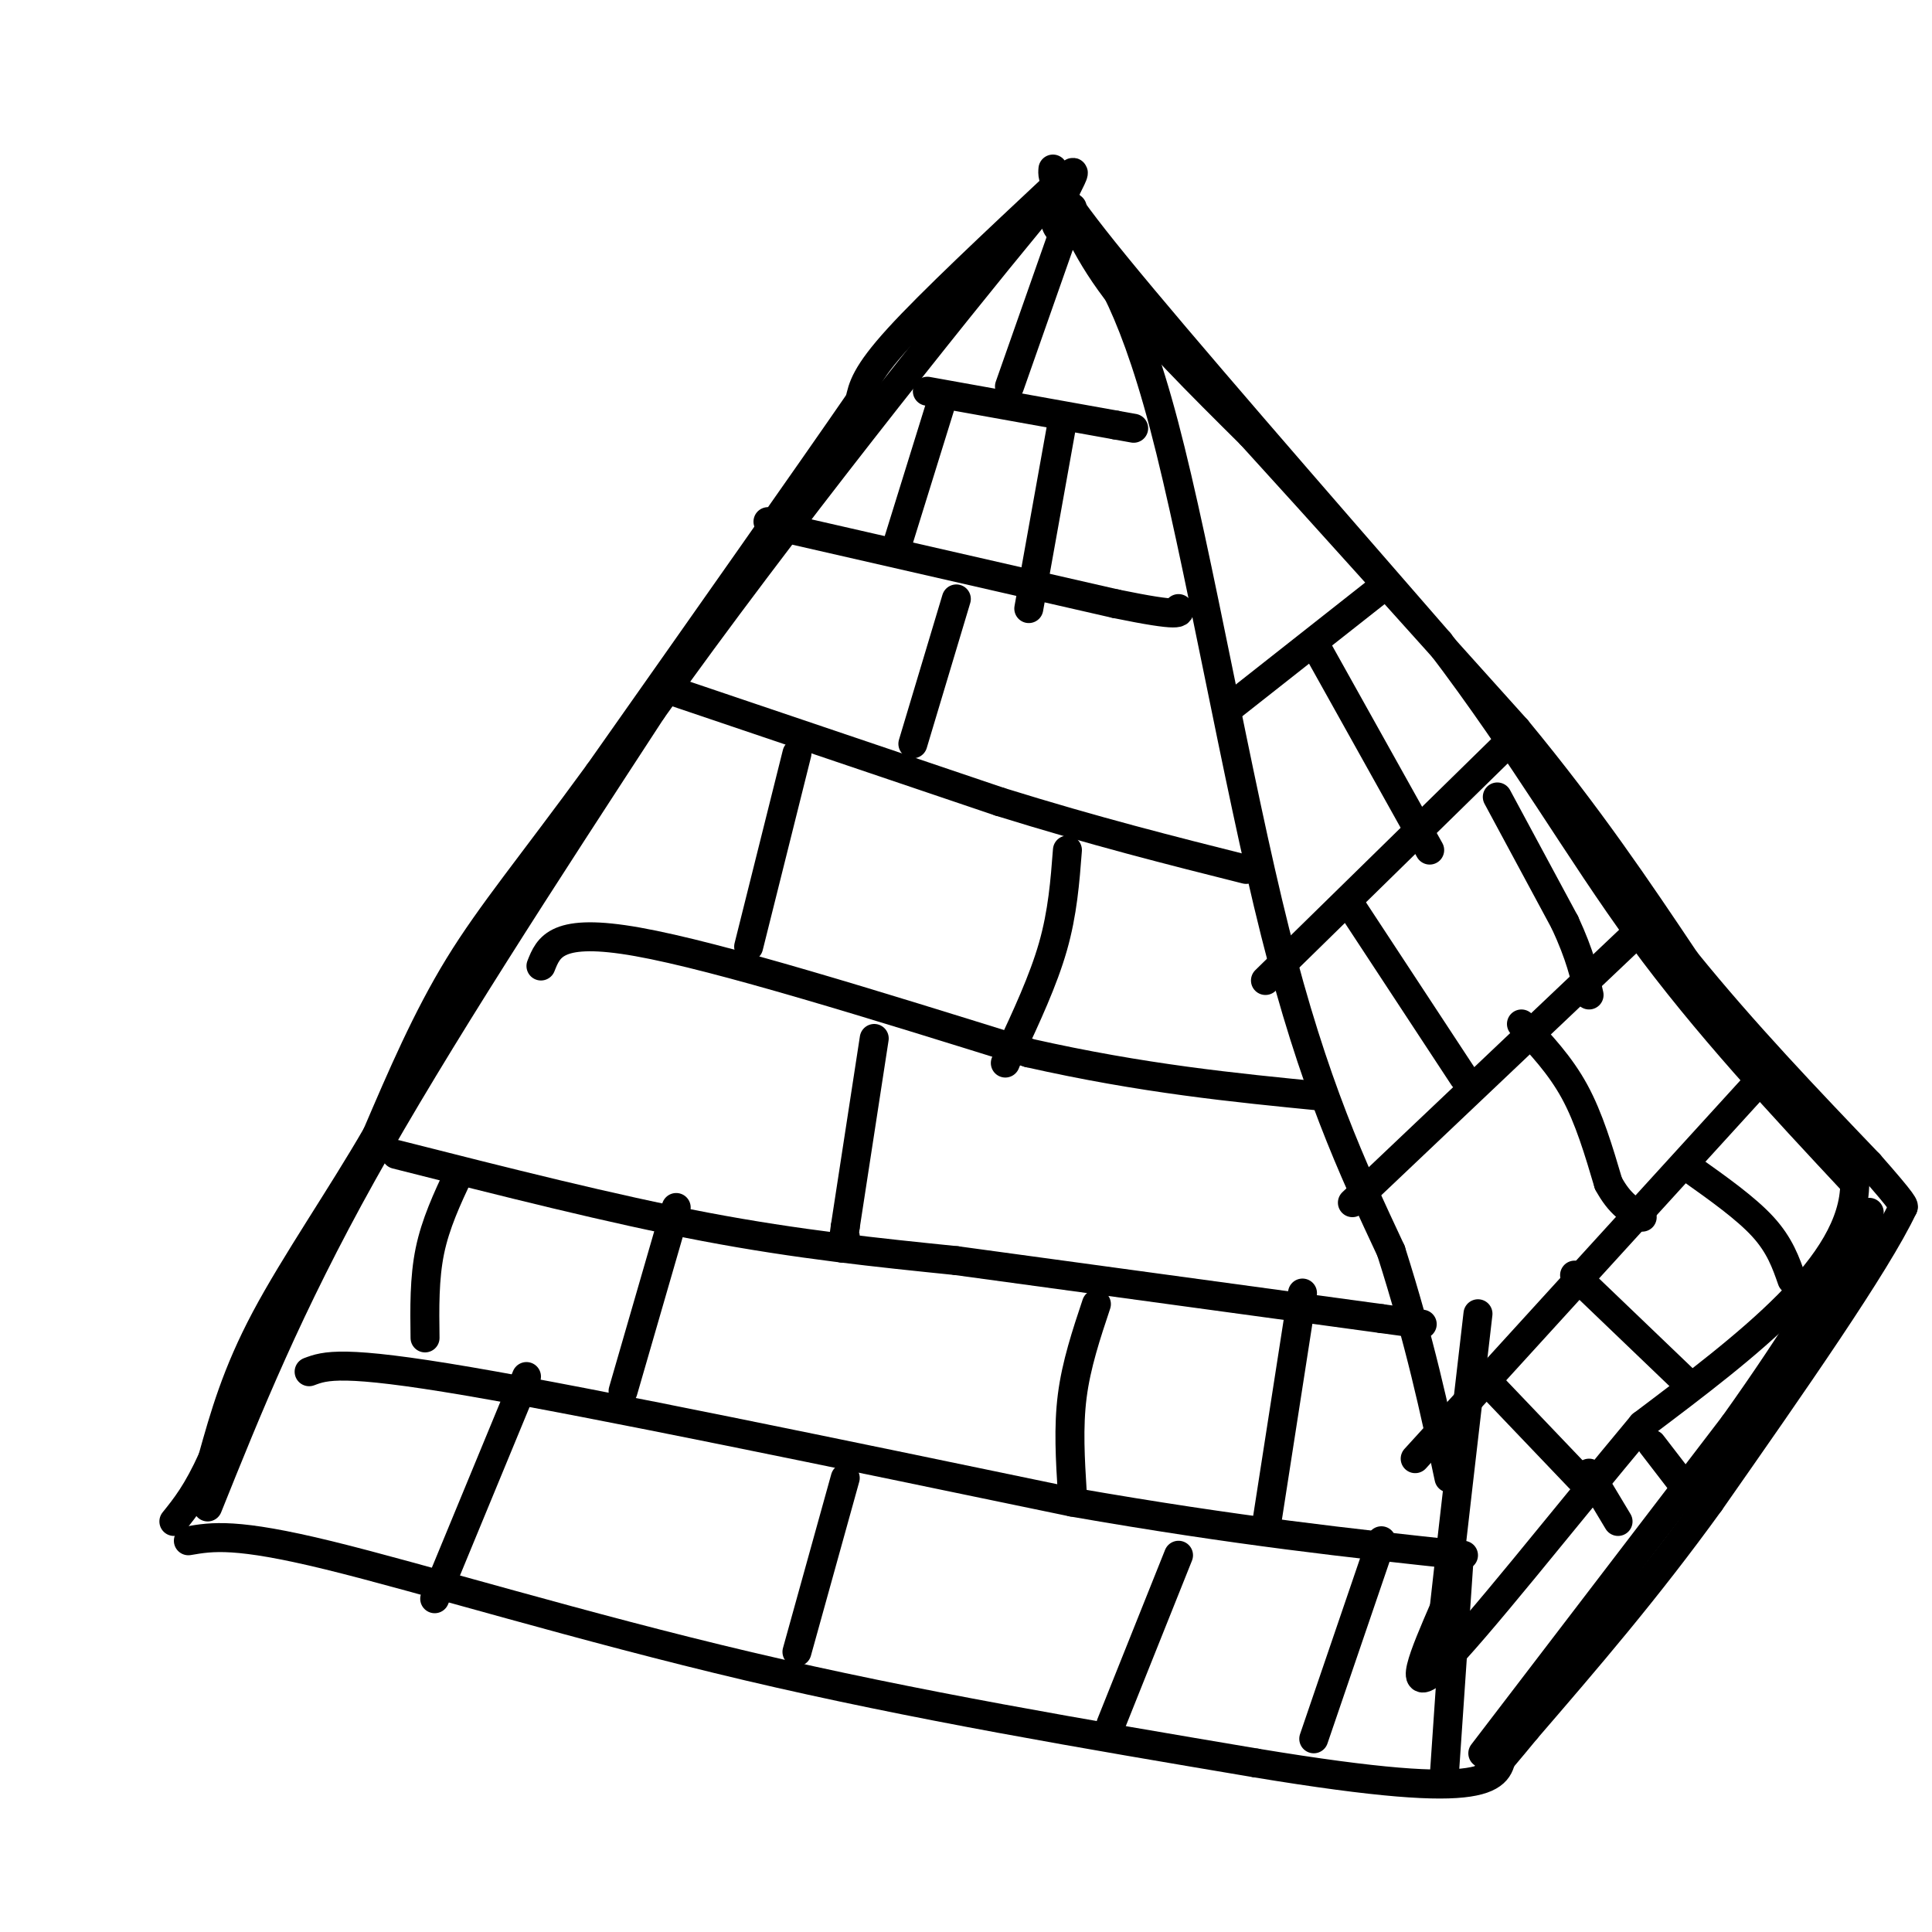 <svg viewBox='0 0 400 400' version='1.1' xmlns='http://www.w3.org/2000/svg' xmlns:xlink='http://www.w3.org/1999/xlink'><g fill='none' stroke='#000000' stroke-width='6' stroke-linecap='round' stroke-linejoin='round'><path d='M43,312c8.333,-20.750 16.667,-41.500 32,-69c15.333,-27.500 37.667,-61.750 60,-96'/><path d='M135,147c26.631,-37.452 63.208,-83.083 78,-101c14.792,-17.917 7.798,-8.119 6,-3c-1.798,5.119 1.601,5.560 5,6'/><path d='M224,49c3.536,4.286 9.875,12.000 17,39c7.125,27.000 15.036,73.286 23,105c7.964,31.714 15.982,48.857 24,66'/><path d='M288,259c6.000,18.833 9.000,32.917 12,47'/><path d='M218,35c-0.167,1.833 -0.333,3.667 13,20c13.333,16.333 40.167,47.167 67,78'/><path d='M298,133c17.800,23.422 28.800,42.978 42,61c13.200,18.022 28.600,34.511 44,51'/><path d='M384,245c0.000,16.833 -22.000,33.417 -44,50'/><path d='M340,295c-16.222,19.422 -34.778,42.978 -42,50c-7.222,7.022 -3.111,-2.489 1,-12'/><path d='M299,333c1.333,-12.167 4.167,-36.583 7,-61'/><path d='M39,319c4.911,-0.844 9.822,-1.689 29,3c19.178,4.689 52.622,14.911 87,23c34.378,8.089 69.689,14.044 105,20'/><path d='M260,365c25.800,4.267 37.800,4.933 44,4c6.200,-0.933 6.600,-3.467 7,-6'/><path d='M299,368c0.000,0.000 3.000,-44.000 3,-44'/><path d='M307,363c0.000,0.000 52.000,-68.000 52,-68'/><path d='M359,295c13.333,-18.667 20.667,-31.333 28,-44'/><path d='M159,108c0.000,0.000 0.100,0.100 0.1,0.1'/><path d='M161,109c0.000,0.000 70.000,16.000 70,16'/><path d='M231,125c13.833,2.833 13.417,1.917 13,1'/><path d='M192,81c0.000,0.000 39.000,7.000 39,7'/><path d='M231,88c6.500,1.167 3.250,0.583 0,0'/><path d='M139,143c0.000,0.000 68.000,23.000 68,23'/><path d='M207,166c19.833,6.167 35.417,10.083 51,14'/><path d='M112,200c1.583,-4.000 3.167,-8.000 20,-5c16.833,3.000 48.917,13.000 81,23'/><path d='M213,218c23.667,5.333 42.333,7.167 61,9'/><path d='M82,239c22.333,5.667 44.667,11.333 64,15c19.333,3.667 35.667,5.333 52,7'/><path d='M198,261c23.333,3.167 55.667,7.583 88,12'/><path d='M286,273c14.667,2.000 7.333,1.000 0,0'/><path d='M64,284c3.333,-1.250 6.667,-2.500 33,2c26.333,4.500 75.667,14.750 125,25'/><path d='M222,311c34.333,6.000 57.667,8.500 81,11'/><path d='M280,249c0.000,0.000 58.000,-55.000 58,-55'/><path d='M293,302c0.000,0.000 72.000,-79.000 72,-79'/><path d='M262,203c0.000,0.000 49.000,-48.000 49,-48'/><path d='M254,147c0.000,0.000 33.000,-26.000 33,-26'/><path d='M209,80c0.000,0.000 13.000,-37.000 13,-37'/><path d='M195,83c0.000,0.000 -9.000,29.000 -9,29'/><path d='M220,87c0.000,0.000 -7.000,39.000 -7,39'/><path d='M198,124c0.000,0.000 -9.000,30.000 -9,30'/><path d='M165,156c0.000,0.000 -10.000,40.000 -10,40'/><path d='M221,176c-0.500,6.500 -1.000,13.000 -3,20c-2.000,7.000 -5.500,14.500 -9,22'/><path d='M209,218c-1.500,3.667 -0.750,1.833 0,0'/><path d='M181,215c0.000,0.000 -6.000,39.000 -6,39'/><path d='M175,254c-1.000,6.833 -0.500,4.417 0,2'/><path d='M175,306c0.000,0.000 -10.000,36.000 -10,36'/><path d='M140,250c0.000,0.000 -11.000,38.000 -11,38'/><path d='M222,309c-0.417,-6.750 -0.833,-13.500 0,-20c0.833,-6.500 2.917,-12.750 5,-19'/><path d='M262,317c0.000,0.000 7.000,-45.000 7,-45'/><path d='M269,272c1.167,-7.500 0.583,-3.750 0,0'/><path d='M88,277c-0.083,-6.167 -0.167,-12.333 1,-18c1.167,-5.667 3.583,-10.833 6,-16'/><path d='M109,285c0.000,0.000 -19.000,46.000 -19,46'/><path d='M244,322c0.000,0.000 -14.000,35.000 -14,35'/><path d='M286,319c0.000,0.000 -14.000,41.000 -14,41'/><path d='M272,133c0.000,0.000 24.000,43.000 24,43'/><path d='M280,188c0.000,0.000 23.000,35.000 23,35'/><path d='M310,165c0.000,0.000 14.000,26.000 14,26'/><path d='M324,191c3.167,6.833 4.083,10.917 5,15'/><path d='M315,212c4.000,4.250 8.000,8.500 11,14c3.000,5.500 5.000,12.250 7,19'/><path d='M333,245c2.333,4.333 4.667,5.667 7,7'/><path d='M306,284c0.000,0.000 21.000,22.000 21,22'/><path d='M350,242c5.750,4.083 11.500,8.167 15,12c3.500,3.833 4.750,7.417 6,11'/><path d='M326,264c0.000,0.000 24.000,23.000 24,23'/><path d='M329,305c0.000,0.000 6.000,10.000 6,10'/><path d='M342,299c0.000,0.000 10.000,13.000 10,13'/><path d='M219,37c2.667,7.083 5.333,14.167 12,23c6.667,8.833 17.333,19.417 28,30'/><path d='M259,90c13.833,15.167 34.417,38.083 55,61'/><path d='M314,151c15.000,18.167 25.000,33.083 35,48'/><path d='M349,199c12.167,15.000 25.083,28.500 38,42'/><path d='M387,241c7.500,8.500 7.250,8.750 7,9'/><path d='M394,250c-5.500,11.667 -22.750,36.333 -40,61'/><path d='M354,311c-13.000,18.000 -25.500,32.500 -38,47'/><path d='M316,358c-7.667,9.333 -7.833,9.167 -8,9'/><path d='M219,38c-13.083,12.250 -26.167,24.500 -33,32c-6.833,7.500 -7.417,10.250 -8,13'/><path d='M178,83c-10.333,15.000 -32.167,46.000 -54,77'/><path d='M124,160c-14.089,19.311 -22.311,29.089 -29,40c-6.689,10.911 -11.844,22.956 -17,35'/><path d='M78,235c-7.267,12.600 -16.933,26.600 -23,38c-6.067,11.400 -8.533,20.200 -11,29'/><path d='M44,302c-3.167,7.000 -5.583,10.000 -8,13'/></g>
</svg>